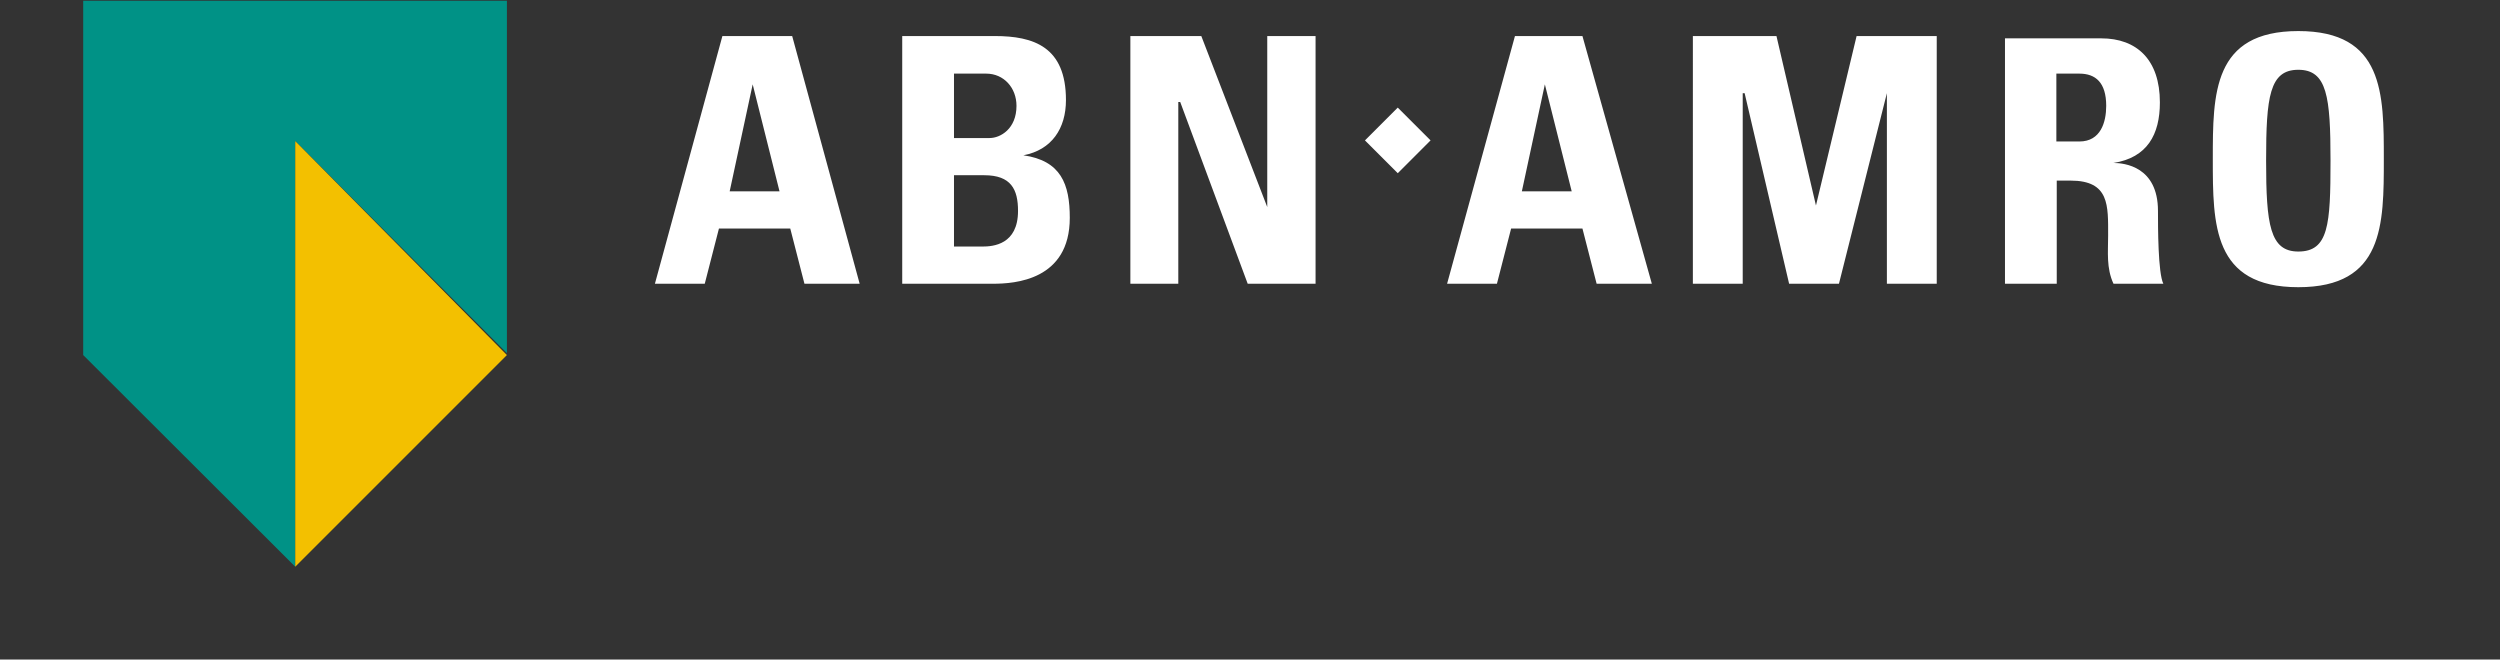 <svg xmlns="http://www.w3.org/2000/svg" width="652" height="172" fill="none"><rect width="100%" height="100%" fill="#333333" stroke="none"/><path fill="#009286" d="m77 36.8 55.2 55.3V.2H21.7v92.4L77 147.8v-111Z"/><path fill="#F3C000" d="M77 147.8v-111l55.2 55.8L77 147.8Z"/><path fill="#fff" d="m183.8 74 3.7-14.4h18.6l3.7 14.4h14.4L206.6 9.4h-18.2L170.8 74h13Zm19.5-24.1h-13l6-27.9 7 27.9Zm45.5-4.2h7.9c7 0 8.8 3.7 8.8 9.3 0 8.8-6.5 9.3-9.3 9.3h-7.4V45.7Zm0-26.5h8.4c4.6 0 7.9 3.7 7.9 8.4 0 6-4.2 8.4-7 8.4h-9.3V19.2ZM259 74c5.6 0 20-.9 20-17.2 0-8.8-2.3-14.9-12.1-16.3 7.4-1.4 11.1-7 11.1-14.4 0-13.9-8.4-16.7-18.6-16.7h-24.1V74H259Zm48.3 0V26.6h.5L325.4 74h17.7V9.4h-12.6V54L313.3 9.4h-18.5V74h12.5Zm57.236-45.94-8.554 8.558 8.559 8.554 8.553-8.559-8.558-8.553ZM390.399 74l3.7-14.4h18.6l3.7 14.4h14.4l-18.1-64.6h-17.6l-17.7 64.6h13Zm19.5-24.1h-13l6-27.9 7 27.9ZM454.5 74V24.3h.5L466.6 74h13l12.5-49.7V74h13V9.4h-20.9l-10.6 44.2-10.3-44.2h-21.8V74h13Zm81.799-54.8h6c4.2 0 7 2.3 7 8.4 0 4.2-1.4 9.3-7 9.3h-6V19.2Zm0 27.9h3.7c10.2 0 9.8 6.5 9.8 14.4 0 4.2-.5 8.4 1.4 12.5h13c-1.4-2.8-1.4-14.9-1.4-19 0-11.6-8.8-12.5-11.6-12.5 8.8-1.4 12.1-7.4 12.1-15.8 0-11.1-6-16.7-15.3-16.7h-25.1v64h13.5V47.1h-.1ZM599.4 65.6c-7.4 0-8.4-7-8.4-23.7s.9-23.7 8.4-23.7 8.4 7 8.4 23.7-.5 23.7-8.4 23.7Zm0 9.3c22.3 0 22.3-16.3 22.3-33.4 0-17.1 0-33.4-22.3-33.4s-22.3 16.3-22.3 33.4c0 17.1 0 33.4 22.3 33.4Z"/></svg>